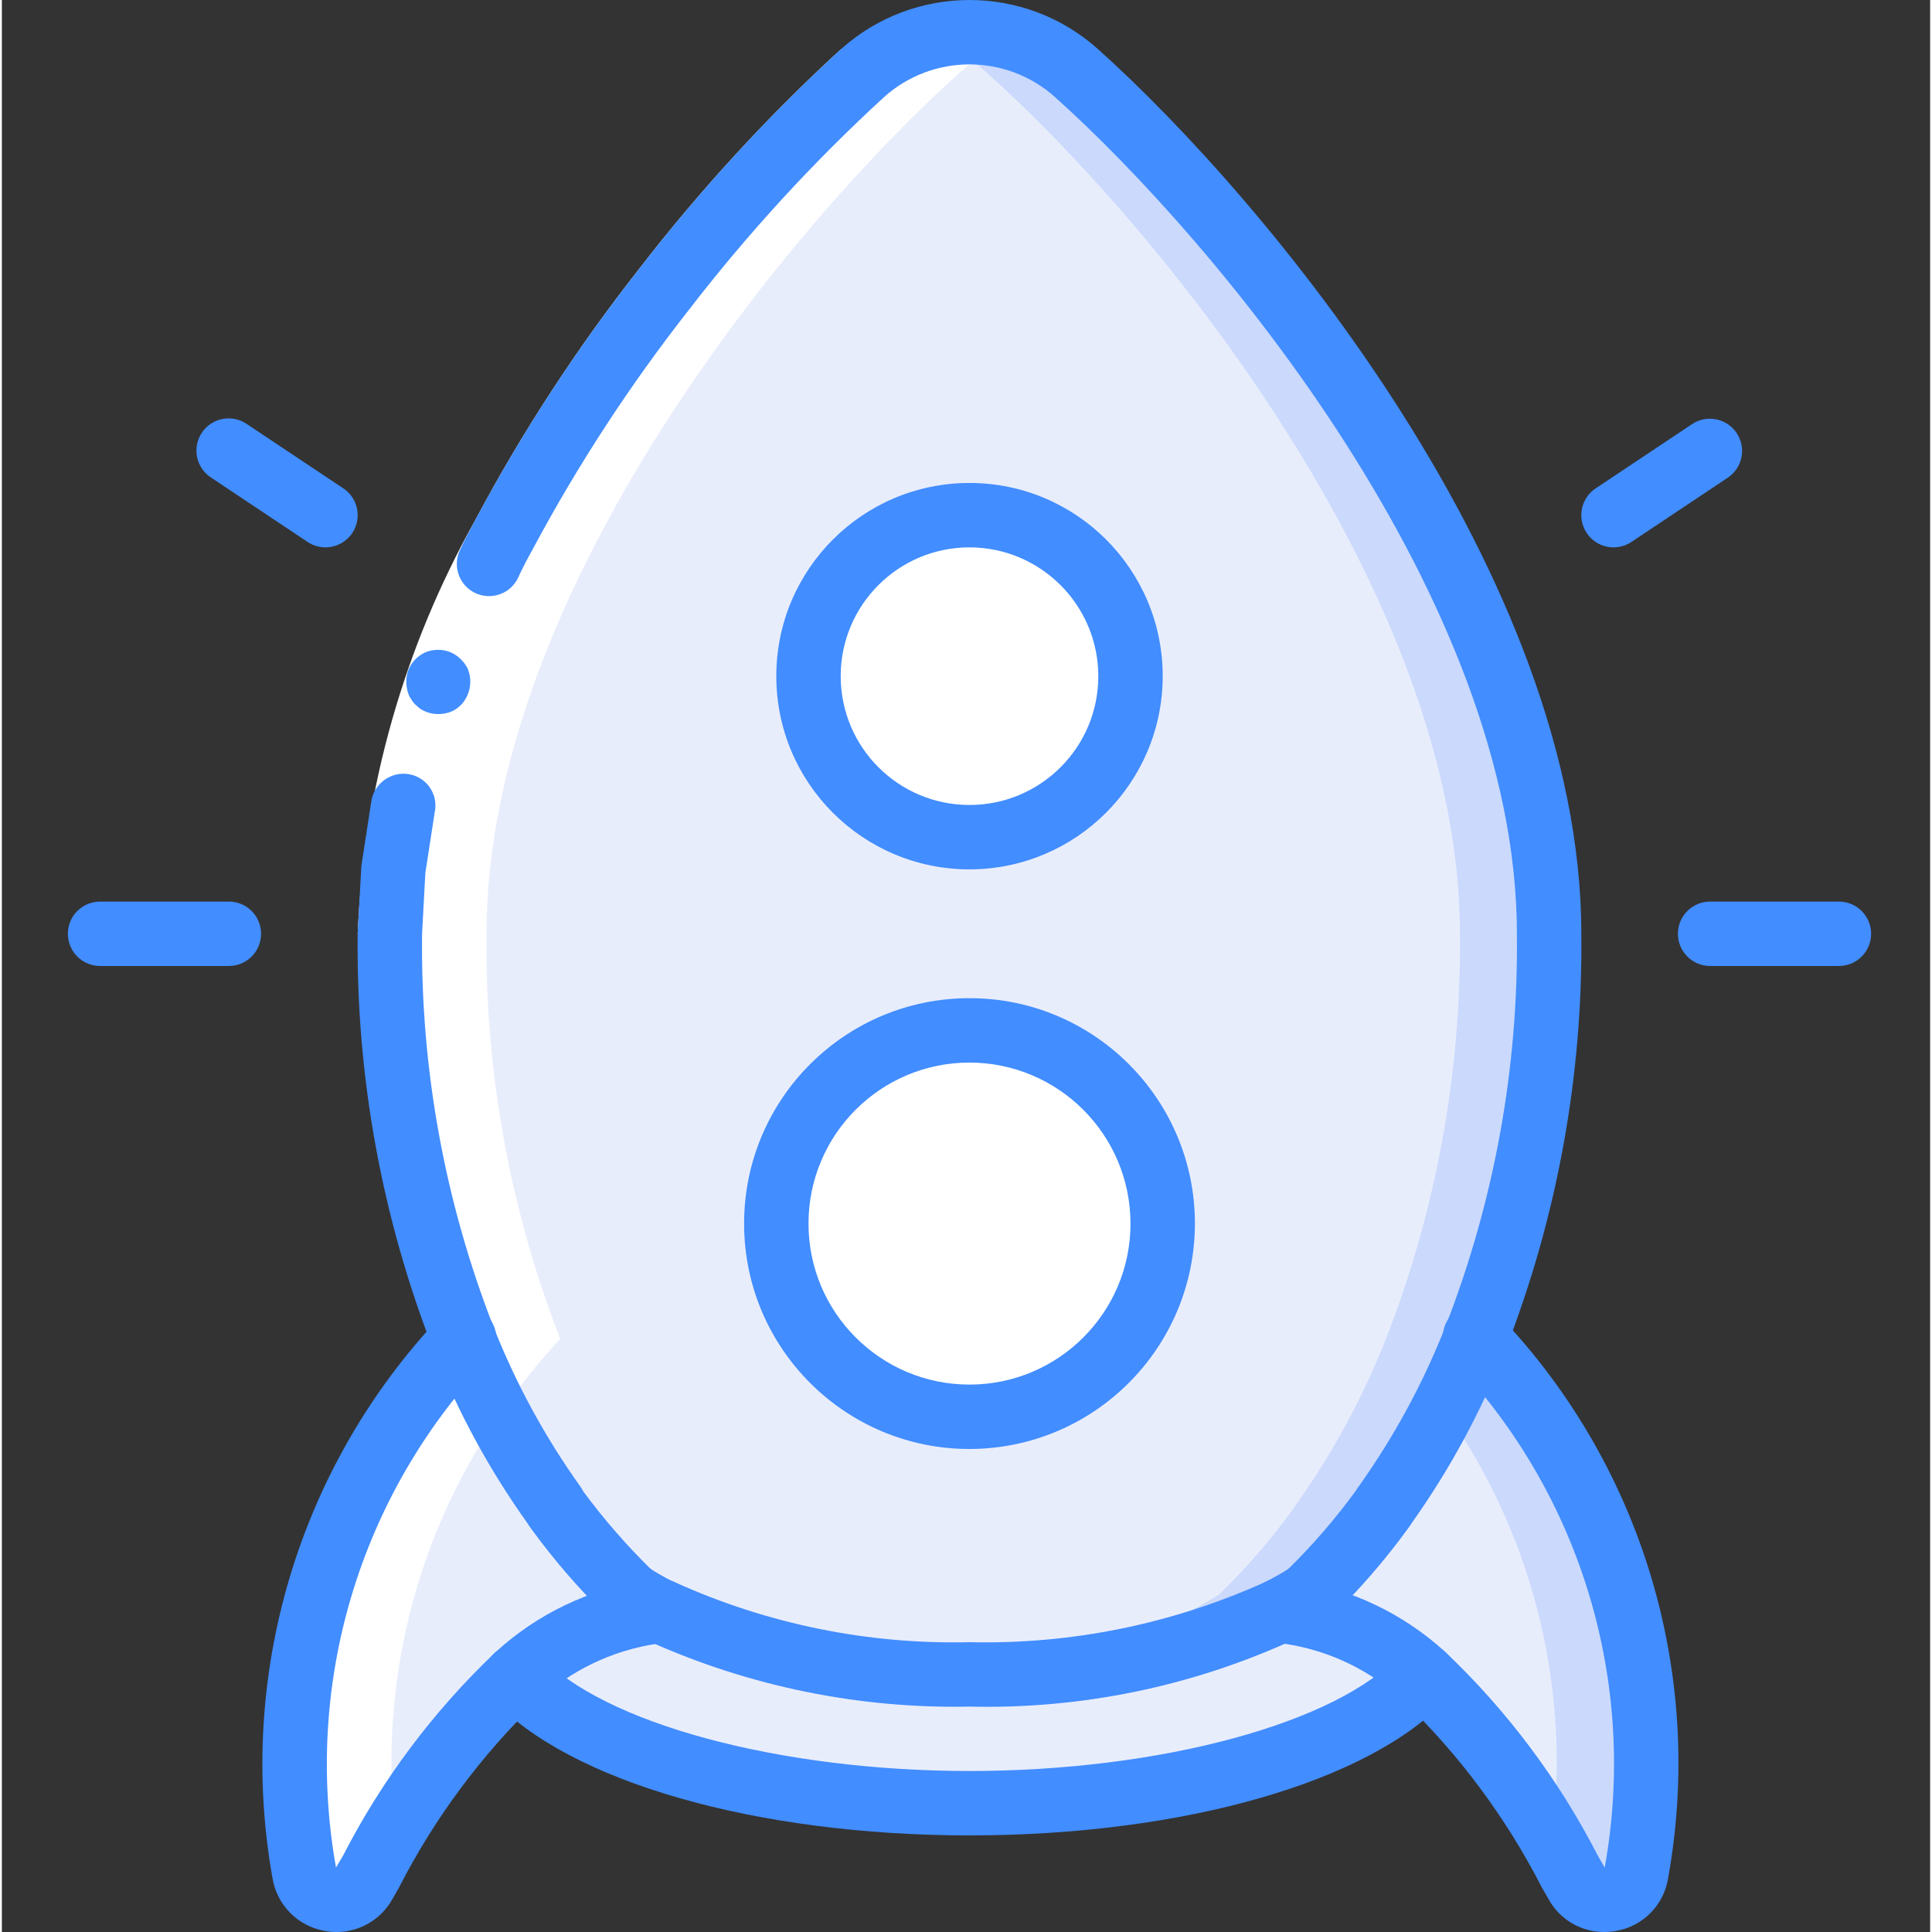 <svg height="511pt" viewBox="-17 0 511 511.988" width="511pt" xmlns="http://www.w3.org/2000/svg"><rect x="-17" y="0" width="511" height="511.988" fill="#333333" stroke="none"/><path d="m359.832 444.148c-17.836 19.625-65.023 33.707-120.406 33.707-55.125 0-102.141-13.996-120.148-33.453l-14.555-33.867h258.914zm0 0" fill="#e8edfc"/><path d="m157.508 426.91h-.172c-.852.086-1.707.172-2.559.34-6.539.867-12.887 2.828-18.773 5.805-6.039 3.051-11.66 6.867-16.727 11.348-16.379 15.898-29.988 34.414-40.277 54.785-1.82 3.117-5.398 4.766-8.953 4.113-3.551-.648-6.316-3.453-6.918-7.016-8.012-44.562 2.836-90.457 29.953-126.719 3.828-5.137 7.93-10.066 12.285-14.762zm0 0" fill="#e8edfc"/><path d="m416.152 496.285c-.578 3.555-3.328 6.363-6.871 7.016-3.543.648-7.109-.996-8.914-4.113-1.879-3.328-4.098-7.168-6.656-11.434-8.844-16.285-20.285-31.012-33.879-43.605-5.113-4.438-10.762-8.223-16.809-11.266-5.922-2.949-12.297-4.879-18.859-5.715-.871-.176-1.758-.262-2.645-.258l41.043-57.172 11.008-15.277c35.559 38.035 51.309 90.496 42.582 141.824zm0 0" fill="#cad9fc"/><path d="m393.711 487.754c-8.844-16.285-20.285-31.012-33.879-43.605-5.113-4.438-10.762-8.223-16.809-11.266-5.922-2.949-12.297-4.879-18.859-5.715-.871-.176-1.758-.262-2.645-.258l41.043-57.172c25.383 33.766 36.559 76.121 31.148 118.016zm0 0" fill="#e8edfc"/><path d="m393.027 247.453c.379 36.582-6.223 72.902-19.457 107.008-6.195 15.781-14.305 30.742-24.148 44.547-.199.359-.426.703-.684 1.023-5.852 8.059-12.391 15.594-19.539 22.527l-.172.086c-2.422 1.559-4.93 2.98-7.508 4.266-25.742 11.734-53.809 17.48-82.094 16.812-3.926 0-7.766-.086-11.605-.344-.129.086-.297.086-.426 0-24.176-.656-47.961-6.262-69.887-16.469h-.172c-2.578-1.285-5.086-2.707-7.508-4.266-.086 0-.086-.086-.172-.086-7.148-6.934-13.688-14.469-19.539-22.527-.258-.32-.488-.664-.684-1.023-9.797-13.699-17.879-28.543-24.066-44.203-13.309-34.207-19.941-70.648-19.539-107.352 0-90.621 80.895-188.328 125.27-228.094 4.703-4.281 10.344-7.41 16.469-9.133 14.074-4.082 29.262-.629 40.191 9.133 44.375 39.766 125.27 137.473 125.27 228.094zm0 0" fill="#cad9fc"/><path d="m369.391 247.453c.379 36.582-6.223 72.902-19.457 107.008-6.195 15.781-14.309 30.742-24.148 44.547-.199.359-.426.703-.684 1.023-5.852 8.059-12.391 15.594-19.539 22.527l-.172.086c-2.422 1.559-4.93 2.98-7.512 4.266-21.984 10.207-45.824 15.809-70.059 16.469-.129.086-.297.086-.426 0-24.176-.656-47.961-6.262-69.887-16.469h-.172c-2.578-1.285-5.086-2.707-7.508-4.266-.086 0-.086-.086-.172-.086-7.148-6.934-13.688-14.469-19.539-22.527-.258-.32-.488-.664-.684-1.023-9.797-13.699-17.879-28.543-24.066-44.203-13.309-34.207-19.941-70.648-19.539-107.352 0-90.621 80.895-188.328 125.27-228.094 4.703-4.281 10.344-7.41 16.469-9.133 6.141 1.742 11.805 4.863 16.555 9.133 44.371 39.766 125.27 137.473 125.27 228.094zm0 0" fill="#e8edfc"/><path d="m290.629 324.254c0 28.277-22.926 51.199-51.203 51.199-28.277 0-51.199-22.922-51.199-51.199s22.922-51.199 51.199-51.199c28.277 0 51.203 22.922 51.203 51.199zm0 0" fill="#fff"/><path d="m282.094 179.188c0 23.562-19.102 42.668-42.668 42.668-23.562 0-42.664-19.105-42.664-42.668s19.102-42.668 42.664-42.668c23.566 0 42.668 19.105 42.668 42.668zm0 0" fill="#fff"/><path d="m79 499.188c2.305-4.016 5.07-8.922 8.227-14.199-4.555-41.07 6.691-82.34 31.453-115.422 3.828-5.137 7.93-10.066 12.289-14.762-13.309-34.207-19.945-70.648-19.543-107.352 0-90.621 80.898-188.328 125.27-228.094 4.449-4.035 9.738-7.035 15.48-8.789-7.992-2.516-16.551-2.637-24.609-.344-6.125 1.723-11.766 4.852-16.469 9.133-44.375 39.766-125.27 137.473-125.27 228.094-.402 36.703 6.23 73.145 19.539 107.352-4.355 4.695-8.457 9.625-12.285 14.762-27.117 36.262-37.965 82.156-29.953 126.719.602 3.562 3.367 6.367 6.918 7.016 3.555.652 7.133-.996 8.953-4.113zm0 0" fill="#fff"/><path d="m77.293 247.453c1.621-38.48 12.297-76.039 31.156-109.621 12.461-23.367 26.957-45.594 43.312-66.422 16.18-20.961 34.125-40.504 53.641-58.406l11.391 12.711c-18.758 17.23-36.012 36.027-51.57 56.191-15.73 20.023-29.672 41.395-41.66 63.859-17.559 31.145-27.559 65.977-29.203 101.688zm0 0" fill="#fff"/><g fill="#428dff"><path d="m91.355 205.254c-2.254-.508-4.621-.094-6.566 1.148-1.949 1.242-3.32 3.215-3.809 5.473l-2.719 17.641-.969 17.938h17.066l.871-16.145 2.484-16.094c.949-4.5-1.879-8.93-6.359-9.961zm0 0"/><path d="m216.793 25.715-11.391-12.711c-19.516 17.902-37.461 37.441-53.641 58.406-16.355 20.828-30.852 43.055-43.312 66.422-1.406 2.547-2.77 5.121-3.977 7.781-1.371 2.738-1.176 6 .52 8.551 1.691 2.551 4.621 3.996 7.676 3.793 3.055-.203 5.766-2.027 7.105-4.781 1.137-2.523 2.438-4.977 3.789-7.41 11.988-22.465 25.93-43.836 41.66-63.859 15.559-20.164 32.812-38.965 51.57-56.191zm0 0"/><path d="m90.621 177.84c-.703 2.219-.566 4.613.391 6.734l.887 1.398c.348.461.758.871 1.219 1.219.383.387.82.711 1.301.965.508.262 1.031.488 1.57.68 2.152.656 4.473.5 6.52-.438.973-.504 1.84-1.191 2.551-2.02 2.109-2.555 2.652-6.055 1.414-9.125-.484-1-1.148-1.898-1.965-2.656-.793-.777-1.734-1.395-2.766-1.816-2.129-.805-4.484-.762-6.582.117-2.117.969-3.754 2.75-4.539 4.941zm0 0"/><path d="m149.828 431.176c-1.48-.008-2.934-.391-4.227-1.117-.676-.367-1.301-.824-1.859-1.355-7.5-7.277-14.363-15.184-20.508-23.641-.352-.457-.68-.934-.973-1.434-10.094-14.152-18.426-29.484-24.809-45.656-13.754-35.203-20.598-72.727-20.16-110.52 0-4.711 3.82-8.531 8.535-8.531 4.711 0 8.531 3.82 8.531 8.531-.438 35.613 5.988 70.977 18.926 104.16 5.922 15.02 13.668 29.254 23.059 42.383.289.398.543.824.758 1.266 5.434 7.344 11.438 14.246 17.961 20.641 2.879 2.238 4.02 6.059 2.84 9.508-1.184 3.449-4.426 5.77-8.074 5.766zm0 0"/><path d="m329.027 431.176c-3.648.004-6.891-2.316-8.074-5.766-1.184-3.449-.039-7.27 2.84-9.508 6.594-6.457 12.633-13.453 18.059-20.914.18-.348.395-.672.641-.969 9.438-13.23 17.207-27.57 23.145-42.699 12.871-33.098 19.273-68.355 18.855-103.867 0-88.598-80.082-183.789-122.422-221.742-12.898-11.531-32.402-11.527-45.293.012-3.516 3.137-8.91 2.832-12.051-.684-3.137-3.52-2.832-8.914.684-12.051 19.371-17.316 48.66-17.316 68.035 0 44.316 39.723 128.117 139.84 128.117 234.465.422 37.68-6.395 75.086-20.078 110.191-6.395 16.289-14.75 31.734-24.883 45.996-.316.516-.676 1.035-1.059 1.543-6.125 8.41-12.961 16.277-20.434 23.52-.555.539-1.184.996-1.867 1.359-1.285.723-2.738 1.105-4.215 1.113zm0 0"/><path d="m71.695 511.988c-1.047 0-2.09-.094-3.117-.285-7.121-1.234-12.68-6.836-13.859-13.965-9.594-53.824 6.887-109.008 44.422-148.758 2.059-2.309 5.211-3.32 8.227-2.641 3.02.676 5.438 2.934 6.316 5.898.879 2.969.086 6.18-2.078 8.391-33.867 35.887-48.727 85.699-40.062 134.273l1.801-3.016c10.32-20.125 23.969-38.367 40.363-53.949 11.109-10.227 25.027-16.891 39.961-19.141.93-.176 1.867-.301 2.809-.375 2.41-.254 4.816.527 6.621 2.145 1.809 1.617 2.848 3.922 2.859 6.348.023 2.254-.859 4.422-2.445 6.023-1.586 1.605-3.746 2.508-6 2.508.09.016-.469.051-1.02.172-11.82 1.789-22.828 7.09-31.598 15.215-14.898 14.352-27.309 31.082-36.719 49.5l-1.773 3.102c-3.008 5.289-8.625 8.555-14.707 8.555zm0 0"/><path d="m407.621 511.988c-6.086.016-11.703-3.27-14.668-8.586l-1.902-3.312c-9.441-18.41-21.867-35.125-36.777-49.469-8.652-8.008-19.508-13.23-31.168-14.992-.52-.109-1.055-.172-1.586-.184-4.715 0-8.535-3.82-8.535-8.535 0-4.711 3.82-8.531 8.535-8.531 1.438-.004 2.871.133 4.281.406 14.77 2.254 28.539 8.82 39.586 18.879 16.438 15.578 30.125 33.824 40.48 53.965l1.895 3.301c8.797-48.746-6.211-98.762-40.391-134.609-2.195-2.195-3.023-5.41-2.164-8.395s3.273-5.266 6.301-5.957c3.027-.688 6.191.32 8.262 2.637 37.891 39.684 54.535 95.082 44.801 149.074-1.113 7.16-6.676 12.809-13.82 14.027-1.031.188-2.082.281-3.129.281zm0 0"/><path d="m239.426 486.387c-56.449 0-106.066-14.207-126.414-36.18-3.207-3.461-3-8.867.461-12.07 3.461-3.203 8.867-2.996 12.07.465 16.734 18.09 63.566 30.719 113.883 30.719 50.625 0 97.551-12.715 114.094-30.914 3.168-3.488 8.566-3.746 12.055-.574s3.742 8.57.574 12.055c-20.156 22.176-69.895 36.5-126.723 36.5zm0 0"/><path d="m239.426 452.254c-29.246.594-58.258-5.32-84.941-17.309-.367-.129-.727-.281-1.074-.457-2.742-1.375-5.41-2.887-8-4.535-3.352-1.926-4.992-5.863-3.996-9.598.996-3.738 4.379-6.336 8.246-6.336 1.48.008 2.934.395 4.227 1.117.23.125.457.262.676.41 1.895 1.223 3.852 2.344 5.863 3.359.332.113.656.25.969.406 24.488 11.086 51.16 16.516 78.031 15.875 26.938.625 53.668-4.801 78.227-15.883 2.281-1.133 4.496-2.387 6.641-3.758.227-.152.449-.285.684-.41 1.289-.723 2.742-1.105 4.223-1.113 3.863 0 7.25 2.602 8.246 6.336.996 3.734-.645 7.676-3.996 9.598-2.59 1.648-5.258 3.16-8 4.535-26.945 12.398-56.371 18.477-86.023 17.762zm0 0"/><path d="m239.426 383.988c-32.988 0-59.73-26.742-59.73-59.734 0-32.988 26.742-59.734 59.73-59.734 32.992 0 59.734 26.746 59.734 59.734-.039 32.973-26.758 59.695-59.734 59.734zm0-102.402c-23.562 0-42.664 19.105-42.664 42.668 0 23.566 19.102 42.668 42.664 42.668 23.566 0 42.668-19.102 42.668-42.668-.027-23.551-19.113-42.637-42.668-42.668zm0 0"/><path d="m239.426 230.387c-28.277 0-51.199-22.922-51.199-51.199s22.922-51.199 51.199-51.199c28.277 0 51.203 22.922 51.203 51.199-.031 28.266-22.938 51.168-51.203 51.199zm0-85.332c-18.852 0-34.133 15.281-34.133 34.133s15.281 34.133 34.133 34.133c18.852 0 34.137-15.281 34.137-34.133-.02-18.844-15.293-34.113-34.137-34.133zm0 0"/><path d="m43.16 255.988h-34.133c-4.715 0-8.535-3.82-8.535-8.535 0-4.711 3.82-8.531 8.535-8.531h34.133c4.715 0 8.535 3.82 8.535 8.531 0 4.715-3.82 8.535-8.535 8.535zm0 0"/><path d="m68.754 145.055c-1.684 0-3.328-.5-4.727-1.434l-25.602-17.066c-2.566-1.68-4.035-4.605-3.848-7.668s2.004-5.785 4.758-7.137c2.754-1.352 6.023-1.121 8.559.605l25.598 17.066c3.133 2.086 4.527 5.977 3.434 9.578-1.094 3.598-4.41 6.059-8.172 6.055zm0 0"/><path d="m469.828 255.988h-34.133c-4.715 0-8.535-3.82-8.535-8.535 0-4.711 3.82-8.531 8.535-8.531h34.133c4.711 0 8.531 3.82 8.531 8.531 0 4.715-3.82 8.535-8.531 8.535zm0 0"/><path d="m410.102 145.055c-3.762.004-7.082-2.457-8.172-6.055-1.094-3.602.301-7.492 3.43-9.578l25.602-17.066c3.918-2.562 9.172-1.488 11.77 2.41 2.598 3.895 1.57 9.156-2.305 11.789l-25.598 17.066c-1.398.934-3.043 1.434-4.727 1.434zm0 0"/></g></svg>